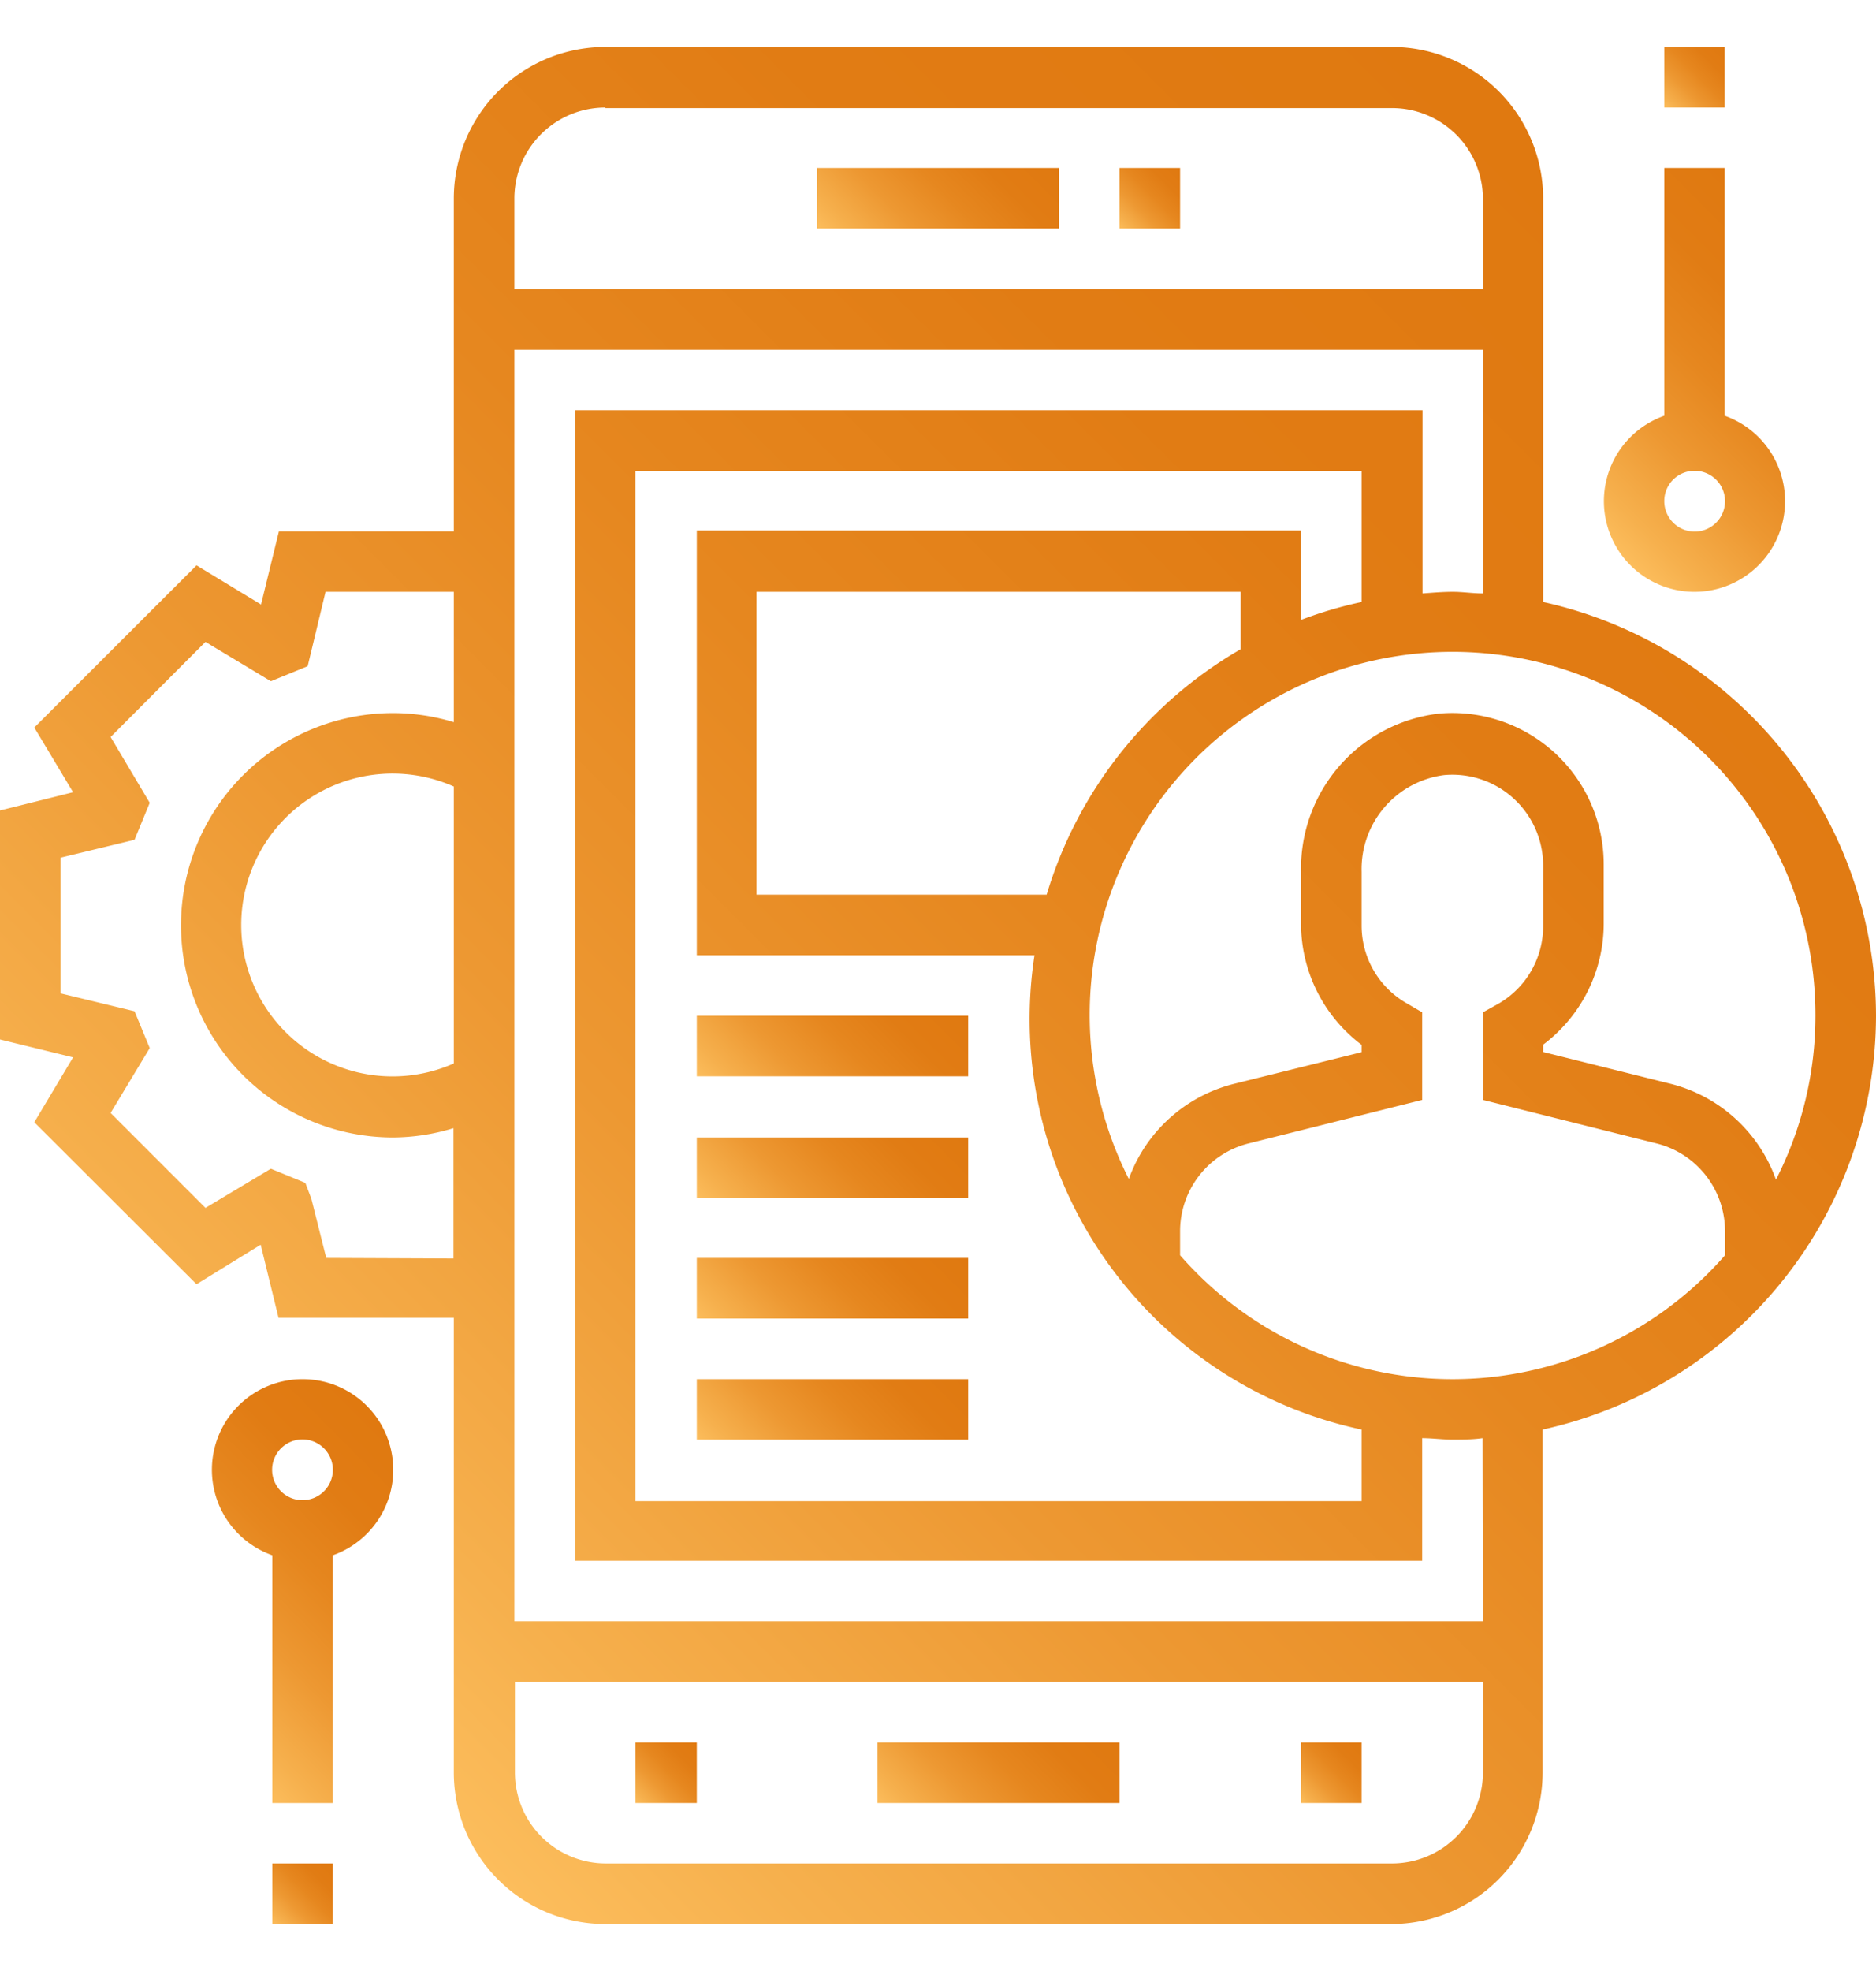 <svg id="Layer_1" data-name="Layer 1" xmlns="http://www.w3.org/2000/svg" xmlns:xlink="http://www.w3.org/1999/xlink" viewBox="0 0 105 105" style="width:100px;"><defs><style>.cls-1{fill:url(#linear-gradient);}.cls-2{fill:url(#linear-gradient-2);}.cls-3{fill:url(#linear-gradient-3);}.cls-4{fill:url(#linear-gradient-4);}.cls-5{fill:url(#linear-gradient-5);}.cls-6{fill:url(#linear-gradient-6);}.cls-7{fill:url(#linear-gradient-7);}.cls-8{fill:url(#linear-gradient-8);}.cls-9{fill:url(#linear-gradient-9);}.cls-10{fill:url(#linear-gradient-10);}.cls-11{fill:url(#linear-gradient-11);}.cls-12{fill:url(#linear-gradient-12);}.cls-13{fill:url(#linear-gradient-13);}.cls-14{fill:url(#linear-gradient-14);}</style><linearGradient id="linear-gradient" x1="16.88" y1="91.51" x2="94.9" y2="13.49" gradientUnits="userSpaceOnUse"><stop offset="0" stop-color="#fcbd5c"/><stop offset="0.1" stop-color="#f6b04d"/><stop offset="0.32" stop-color="#ed9832"/><stop offset="0.54" stop-color="#e6871f"/><stop offset="0.76" stop-color="#e17c14"/><stop offset="1" stop-color="#e07910"/></linearGradient><linearGradient id="linear-gradient-2" x1="62.66" y1="10.16" x2="66.05" y2="6.77" xlink:href="#linear-gradient"/><linearGradient id="linear-gradient-3" x1="48.27" y1="12.7" x2="56.73" y2="4.23" xlink:href="#linear-gradient"/><linearGradient id="linear-gradient-4" x1="51.65" y1="100.77" x2="60.12" y2="92.3" xlink:href="#linear-gradient"/><linearGradient id="linear-gradient-5" x1="72.82" y1="98.23" x2="76.21" y2="94.84" xlink:href="#linear-gradient"/><linearGradient id="linear-gradient-6" x1="35.56" y1="98.23" x2="38.95" y2="94.84" xlink:href="#linear-gradient"/><linearGradient id="linear-gradient-7" x1="41.92" y1="60.54" x2="51.23" y2="51.23" xlink:href="#linear-gradient"/><linearGradient id="linear-gradient-8" x1="41.92" y1="67.32" x2="51.23" y2="58" xlink:href="#linear-gradient"/><linearGradient id="linear-gradient-9" x1="41.92" y1="74.09" x2="51.23" y2="64.78" xlink:href="#linear-gradient"/><linearGradient id="linear-gradient-10" x1="41.92" y1="80.87" x2="51.23" y2="71.55" xlink:href="#linear-gradient"/><linearGradient id="linear-gradient-11" x1="87.96" y1="25.71" x2="101.71" y2="11.96" xlink:href="#linear-gradient"/><linearGradient id="linear-gradient-12" x1="93.15" y1="3.39" x2="96.53" y2="0" xlink:href="#linear-gradient"/><linearGradient id="linear-gradient-13" x1="10.06" y1="93.04" x2="23.81" y2="79.29" xlink:href="#linear-gradient"/><linearGradient id="linear-gradient-14" x1="15.24" y1="105" x2="18.63" y2="101.61" xlink:href="#linear-gradient"/></defs><title>home_page_icons_orange</title><path class="cls-1" d="M105,54.19A23.74,23.74,0,0,0,86.37,31.05V8.47A8.48,8.48,0,0,0,77.9,0h-44A8.48,8.48,0,0,0,25.4,8.47V27.1H15.61l-1,4.09L11,29,1.92,38.07l2.17,3.62L0,42.71V55.52l4.09,1L1.92,60.15,11,69.21,14.59,67l1,4.09H25.4v25.4A8.48,8.48,0,0,0,33.87,105h44a8.48,8.48,0,0,0,8.47-8.47V77.34A23.74,23.74,0,0,0,105,54.19Zm-3.39,0a20.08,20.08,0,0,1-2.21,9.17A8.46,8.46,0,0,0,93.51,58l-7.14-1.78v-.41a8.48,8.48,0,0,0,3.39-6.74V45.73a8.47,8.47,0,0,0-9.22-8.44,8.72,8.72,0,0,0-7.72,8.79v3a8.48,8.48,0,0,0,3.39,6.74v.41L69.07,58a8.44,8.44,0,0,0-5.89,5.32,20.31,20.31,0,1,1,38.43-9.17ZM76.21,31.05a22.87,22.87,0,0,0-3.39,1v-5H39V50.81h18.9A23.48,23.48,0,0,0,76.21,77.34v4H35.56V23.71H76.21ZM58.58,47.42H42.34V30.48h27.1v3.21A23.74,23.74,0,0,0,58.58,47.42Zm-24.71-44h44A5.09,5.09,0,0,1,83,8.47v5.08H28.79V8.47A5.09,5.09,0,0,1,33.87,3.39ZM25.4,56.86a8.47,8.47,0,1,1,0-15.49ZM18.26,67.74l-.83-3.3-.34-.9-1.93-.79L11.5,64.94,6.19,59.63,8.38,56l-.85-2.06-4.14-1V45.35l4.14-1,.85-2.07L6.19,38.6l5.31-5.32,3.66,2.2,2.06-.84,1-4.16H25.4v7.29A11.73,11.73,0,0,0,22,37.26,11.86,11.86,0,1,0,22,61a11.74,11.74,0,0,0,3.38-.52v7.29ZM77.9,101.61h-44a5.09,5.09,0,0,1-5.08-5.08V91.45H83v5.08A5.09,5.09,0,0,1,77.9,101.61ZM83,88.06H28.79V16.94H83V30.57c-.56,0-1.12-.09-1.69-.09s-1.13.05-1.69.09V20.32H32.18V84.68H79.6V77.82c.56,0,1.12.08,1.69.08s1.13,0,1.69-.08ZM81.29,74.52a20.25,20.25,0,0,1-15.24-6.93V66.26a5.06,5.06,0,0,1,3.85-4.93l9.7-2.43V54l-.84-.49a5,5,0,0,1-2.55-4.37v-3a5.3,5.3,0,0,1,4.62-5.41,5.08,5.08,0,0,1,5.54,5.06v3.38a5,5,0,0,1-2.54,4.37L83,54V58.9l9.7,2.43a5.06,5.06,0,0,1,3.85,4.93v1.33A20.25,20.25,0,0,1,81.29,74.52Z"/><path class="cls-2" d="M62.66,6.77h3.39v3.39H62.66Z"/><path class="cls-3" d="M45.73,6.77H59.27v3.39H45.73Z"/><path class="cls-4" d="M49.11,94.84H62.66v3.39H49.11Z"/><path class="cls-5" d="M72.82,94.84h3.39v3.39H72.82Z"/><path class="cls-6" d="M35.56,94.84H39v3.39H35.56Z"/><path class="cls-7" d="M39,54.19H54.19v3.39H39Z"/><path class="cls-8" d="M39,61H54.19v3.38H39Z"/><path class="cls-9" d="M39,67.74H54.19v3.39H39Z"/><path class="cls-10" d="M39,74.52H54.19V77.9H39Z"/><path class="cls-11" d="M94.84,30.48a5.07,5.07,0,0,0,1.69-9.85V6.77H93.15V20.63a5.07,5.07,0,0,0,1.69,9.85Zm0-6.77a1.7,1.7,0,1,1-1.69,1.69A1.69,1.69,0,0,1,94.84,23.71Z"/><path class="cls-12" d="M93.15,0h3.38V3.39H93.15Z"/><path class="cls-13" d="M16.94,74.52a5.07,5.07,0,0,0-1.7,9.85V98.23h3.39V84.37a5.07,5.07,0,0,0-1.69-9.85Zm0,6.77a1.7,1.7,0,1,1,1.69-1.69A1.7,1.7,0,0,1,16.94,81.29Z"/><path class="cls-14" d="M15.24,101.61h3.39V105H15.24Z"/></svg>